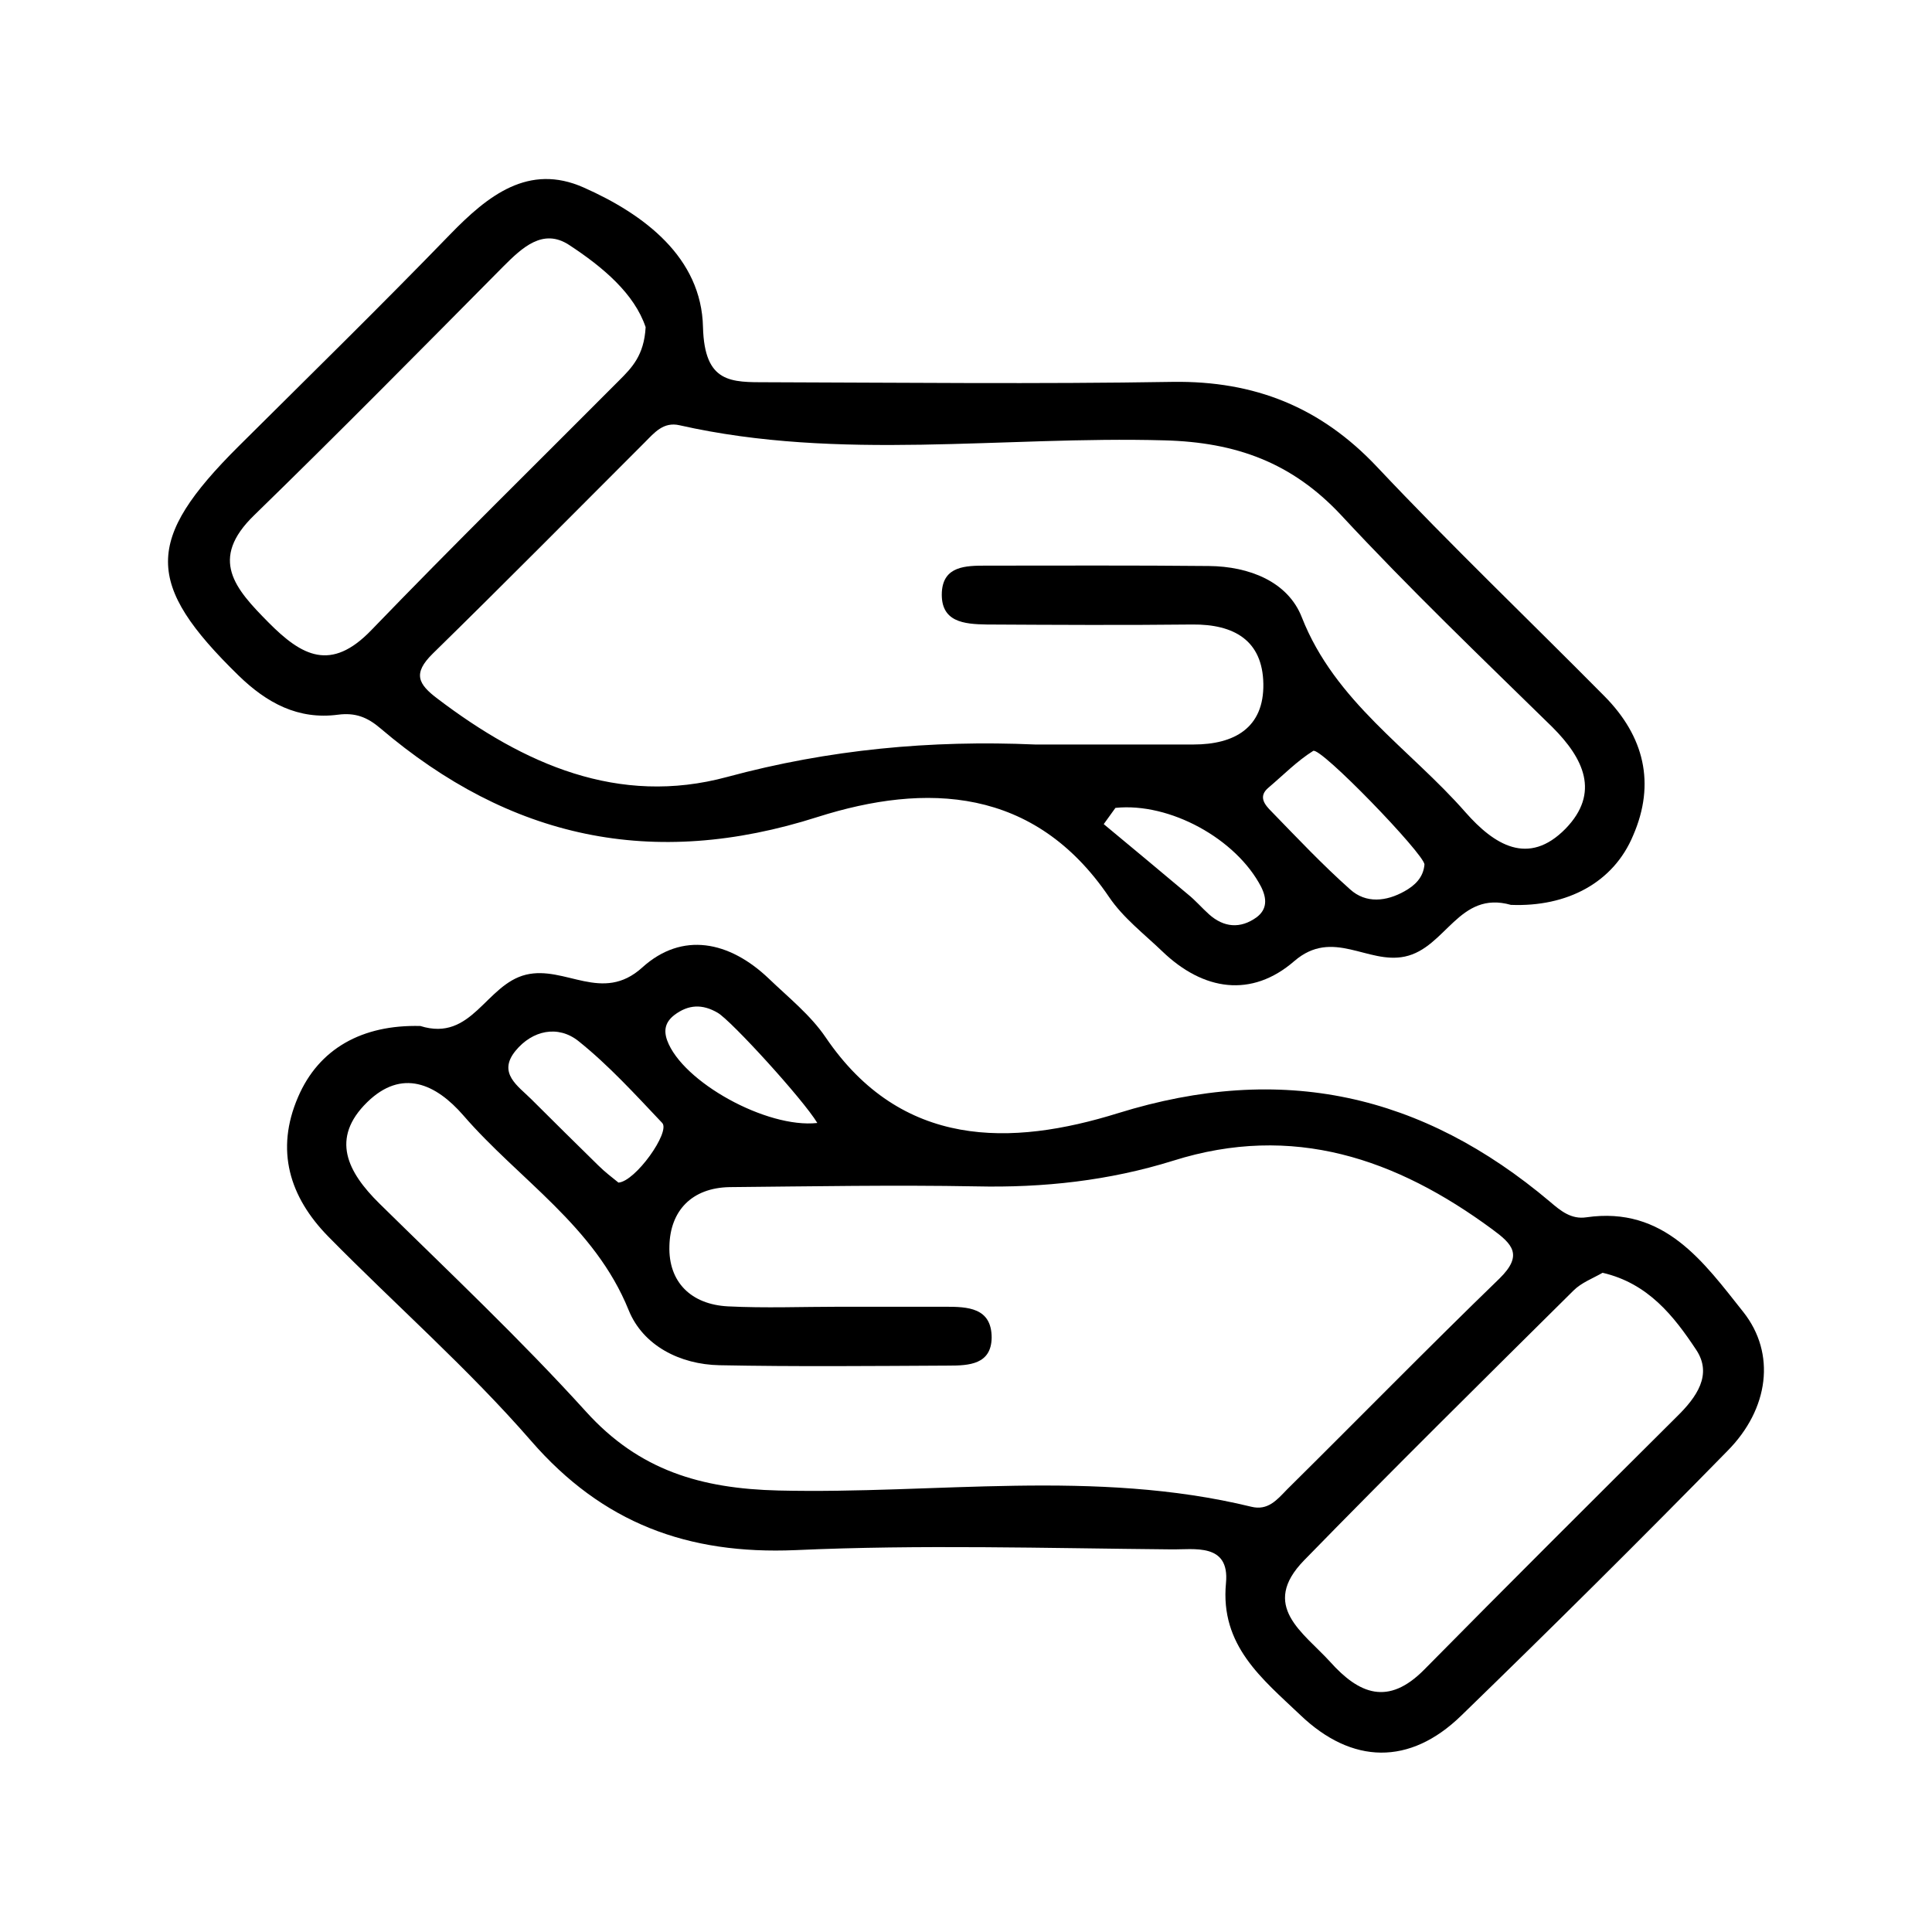<?xml version="1.0" encoding="utf-8"?>
<!-- Generator: Adobe Illustrator 23.0.3, SVG Export Plug-In . SVG Version: 6.00 Build 0)  -->
<svg version="1.1" id="Capa_1" xmlns="http://www.w3.org/2000/svg" xmlns:xlink="http://www.w3.org/1999/xlink" x="0px" y="0px" width="50" height="50"
	 viewBox="0 0 512 512" style="enable-background:new 0 0 512 512;" xml:space="preserve">
<style type="text/css">
	.st0{fill:url(#SVGID_1_);}
	.st1{fill:url(#SVGID_2_);}
	.st2{fill:url(#SVGID_3_);}
	.st3{fill:url(#SVGID_4_);}
	.st4{fill:url(#SVGID_5_);}
	.st5{fill:url(#SVGID_6_);}
	.st6{fill:url(#SVGID_7_);}
	.st7{fill:url(#SVGID_8_);}
	.st8{fill:url(#SVGID_9_);}
	.st9{fill:url(#SVGID_10_);}
	.st10{fill:url(#SVGID_11_);}
	.st11{fill:url(#SVGID_12_);}
	.st12{fill:url(#SVGID_13_);}
	.st13{fill:url(#SVGID_14_);}
	.st14{fill:url(#SVGID_15_);}
	.st15{fill:url(#SVGID_16_);}
	.st16{fill:url(#SVGID_17_);}
	.st17{fill:url(#SVGID_18_);}
	.st18{fill:url(#SVGID_19_);}
	.st19{fill:url(#SVGID_20_);}
	.st20{fill:url(#SVGID_21_);}
	.st21{fill:url(#SVGID_22_);}
	.st22{fill:url(#SVGID_23_);}
	.st23{fill:url(#SVGID_24_);}
	.st24{fill:url(#SVGID_25_);}
	.st25{fill:#9D9AE8;}
	.st26{fill:#FCC69D;}
	.st27{fill:#2D2A2B;}
	.st28{fill:#93CE92;}
	.st29{fill:#253E59;}
	.st30{fill:#DAD0D3;}
	.st31{fill:#FCFCFC;}
	.st32{fill:#F9F9F9;}
	.st33{fill:#ED4D67;}
	.st34{fill:#A30D2A;}
	.st35{fill:url(#SVGID_26_);}
	.st36{fill:url(#SVGID_27_);}
	.st37{fill:url(#SVGID_28_);}
	.st38{fill:url(#SVGID_29_);}
</style>
<g>
	<path d="M462,347.7c-10.5-13.2-20.9-28.1-41.6-25.1c-4,0.6-6.8-1.7-9.6-4.1c-33.9-28.6-71-37-114.5-23.5
		c-28.3,8.8-57.4,9.5-77.5-20.1c-4-5.9-9.9-10.6-15.1-15.6c-10.4-9.9-22.9-12.5-33.5-2.9c-10.6,9.6-20.4-0.6-30.8,1.9
		c-10.7,2.6-14.3,17.9-28,13.6c-15.4-0.4-26.9,6-32.4,18.8c-6.1,14.1-2.3,26.5,8,37c17.8,18.1,37.1,35,53.7,54.1
		c19,21.9,41.6,30.2,70.1,29c33.1-1.5,66.4-0.5,99.6-0.2c6,0.1,15.5-1.8,14.5,8.9c-1.6,16.6,9.6,25.4,19.7,35
		c13.7,13.1,29,13.4,42.6,0.2c23.8-23.1,47.4-46.5,70.6-70.2C468.8,373.4,470.7,358.7,462,347.7z M178.7,269c3.7-2.8,7.4-3,11.5-0.6
		c3.6,2.1,22.6,22.9,26.4,29.2c-13.4,1.5-35.8-10.9-39.8-21.9C175.8,272.9,176.4,270.8,178.7,269z M136.6,278.5
		c4.5-5.5,11.3-6.9,16.7-2.6c8,6.4,15.1,14.2,22.2,21.7c2.2,2.4-7.1,15.5-11.6,15.8c-1.6-1.3-3.6-2.8-5.4-4.6
		c-5.9-5.8-11.8-11.6-17.7-17.5C137.3,287.8,131.8,284.4,136.6,278.5z M331.6,399.3c-41.5-10.1-83.6-3.3-125.3-4.3
		c-20.5-0.5-36.9-5.3-51-20.9c-17.4-19.2-36.3-37-54.8-55.2c-8.4-8.3-13-17.2-3.2-26.8c9.2-9,18.2-4.9,25.5,3.5
		c14.7,17,34.8,29.3,43.8,51.6c3.8,9.4,13.6,14.4,24.1,14.6c20.2,0.4,40.5,0.2,60.7,0.1c5.4,0,11.3-0.3,11.4-7.4
		c0-8-6.4-8.2-12.3-8.2c-9.3,0-18.7,0-28,0c-9.9,0-19.7,0.4-29.6-0.1c-9.7-0.5-15.8-6.4-15.5-16c0.2-9.3,5.9-15.4,15.9-15.6
		c21.8-0.2,43.6-0.6,65.4-0.2c17.8,0.4,35.2-1.5,52.2-6.8c31.7-10,59.1-0.6,84.6,18.2c5.3,3.9,8.2,6.8,1.9,13
		c-19,18.4-37.5,37.3-56.3,55.9C338.4,397.5,336,400.4,331.6,399.3z M444.4,375.4c-22.4,22.3-44.8,44.6-67,67.1
		c-9.5,9.6-17.2,6.5-24.9-2.1c-7.1-7.8-18.7-14.8-6.9-26.9c23.5-24.1,47.5-47.8,71.4-71.5c2.1-2.1,5.1-3.2,7.7-4.7
		c12.1,2.8,18.9,11.5,24.8,20.4C453.9,364.3,449.6,370.3,444.4,375.4z"/>
	<path d="M425.2,184.5c-20.1-20.3-40.7-40-60.3-60.8c-14.9-15.8-32.4-22.8-54.1-22.5c-35.8,0.6-71.6,0.2-107.4,0.1
		c-9.7,0-16.7,0.3-17.1-14.6c-0.4-18.5-15.6-29.9-31.6-37c-14.6-6.5-25.4,2.1-35.4,12.4c-18.4,19-37.3,37.5-56.1,56.2
		c-24.9,24.8-24.9,36.4,0,60.7c7.5,7.3,15.8,11.8,26.4,10.4c4.6-0.6,7.8,0.7,11.2,3.6c34.3,29.2,72.1,37.5,115.9,23.5
		c28.7-9.1,57.4-8,77.2,21.2c3.7,5.5,9.3,9.8,14.1,14.4c10.9,10.5,23.7,12.4,35,2.6c10.2-8.8,19.4,0.9,29.3-1.2
		c10.9-2.3,14.3-17.6,28.1-13.7c14.9,0.6,27.2-5.9,32.4-18.4C438.8,207.6,435.7,195.1,425.2,184.5z M98.4,167
		c-10.7,11.1-18.4,6.9-27.3-2.1c-8.8-8.9-15.8-16.7-3.7-28.4c22.3-21.7,44.1-43.8,66-65.9c5-5,10.5-10.2,17.4-5.7
		c9,5.9,17.3,12.9,20.3,21.8c-0.4,7.5-3.7,10.8-7,14.1C142.2,122.8,120,144.6,98.4,167z M333,243.1c-4.3,3.1-8.7,2.7-12.6-0.8
		c-1.9-1.7-3.6-3.7-5.6-5.3c-7.4-6.2-14.8-12.4-22.3-18.6c1-1.4,2.1-2.9,3.1-4.3c14.4-1.5,32,8.2,38.6,20.9
		C335.8,238.2,335.8,241,333,243.1z M372.2,236.2c-4.8,2.7-10.2,3.3-14.4-0.5c-7.3-6.5-14-13.6-20.8-20.6c-1.8-1.8-3.7-4-0.8-6.4
		c3.9-3.3,7.5-7,11.8-9.7c1.9-1.2,29.4,27.3,29.5,30.1C377.2,232.6,374.9,234.7,372.2,236.2z M414.9,219.6
		c-9.9,10.1-19,4.2-26.5-4.3c-14.8-16.9-34.6-29.3-43.4-51.7c-3.7-9.5-14-13.5-24.6-13.6c-19.7-0.2-39.4-0.1-59.1-0.1
		c-5.4,0-11.3,0.1-11.7,7c-0.4,8,5.9,8.5,11.9,8.6c18.2,0.1,36.3,0.2,54.5,0c11-0.1,18.6,4.2,18.8,15.7c0.2,11.7-7.7,16.1-18.5,16.1
		c-14,0-28,0-42,0c-27.6-1.2-54.6,1.3-81.6,8.6c-28.8,7.8-53.9-3.4-76.7-20.7c-5.2-3.9-6.7-6.7-1.3-12c18.9-18.5,37.5-37.3,56.2-56
		c2.5-2.5,4.9-5.5,9.2-4.5c42.5,9.6,85.7,2.8,128.5,4c19,0.5,33.8,5.9,46.8,19.8c18,19.4,37.1,37.7,56,56.2
		C419.7,201,424.1,210.1,414.9,219.6z"/>
</g>
</svg>
